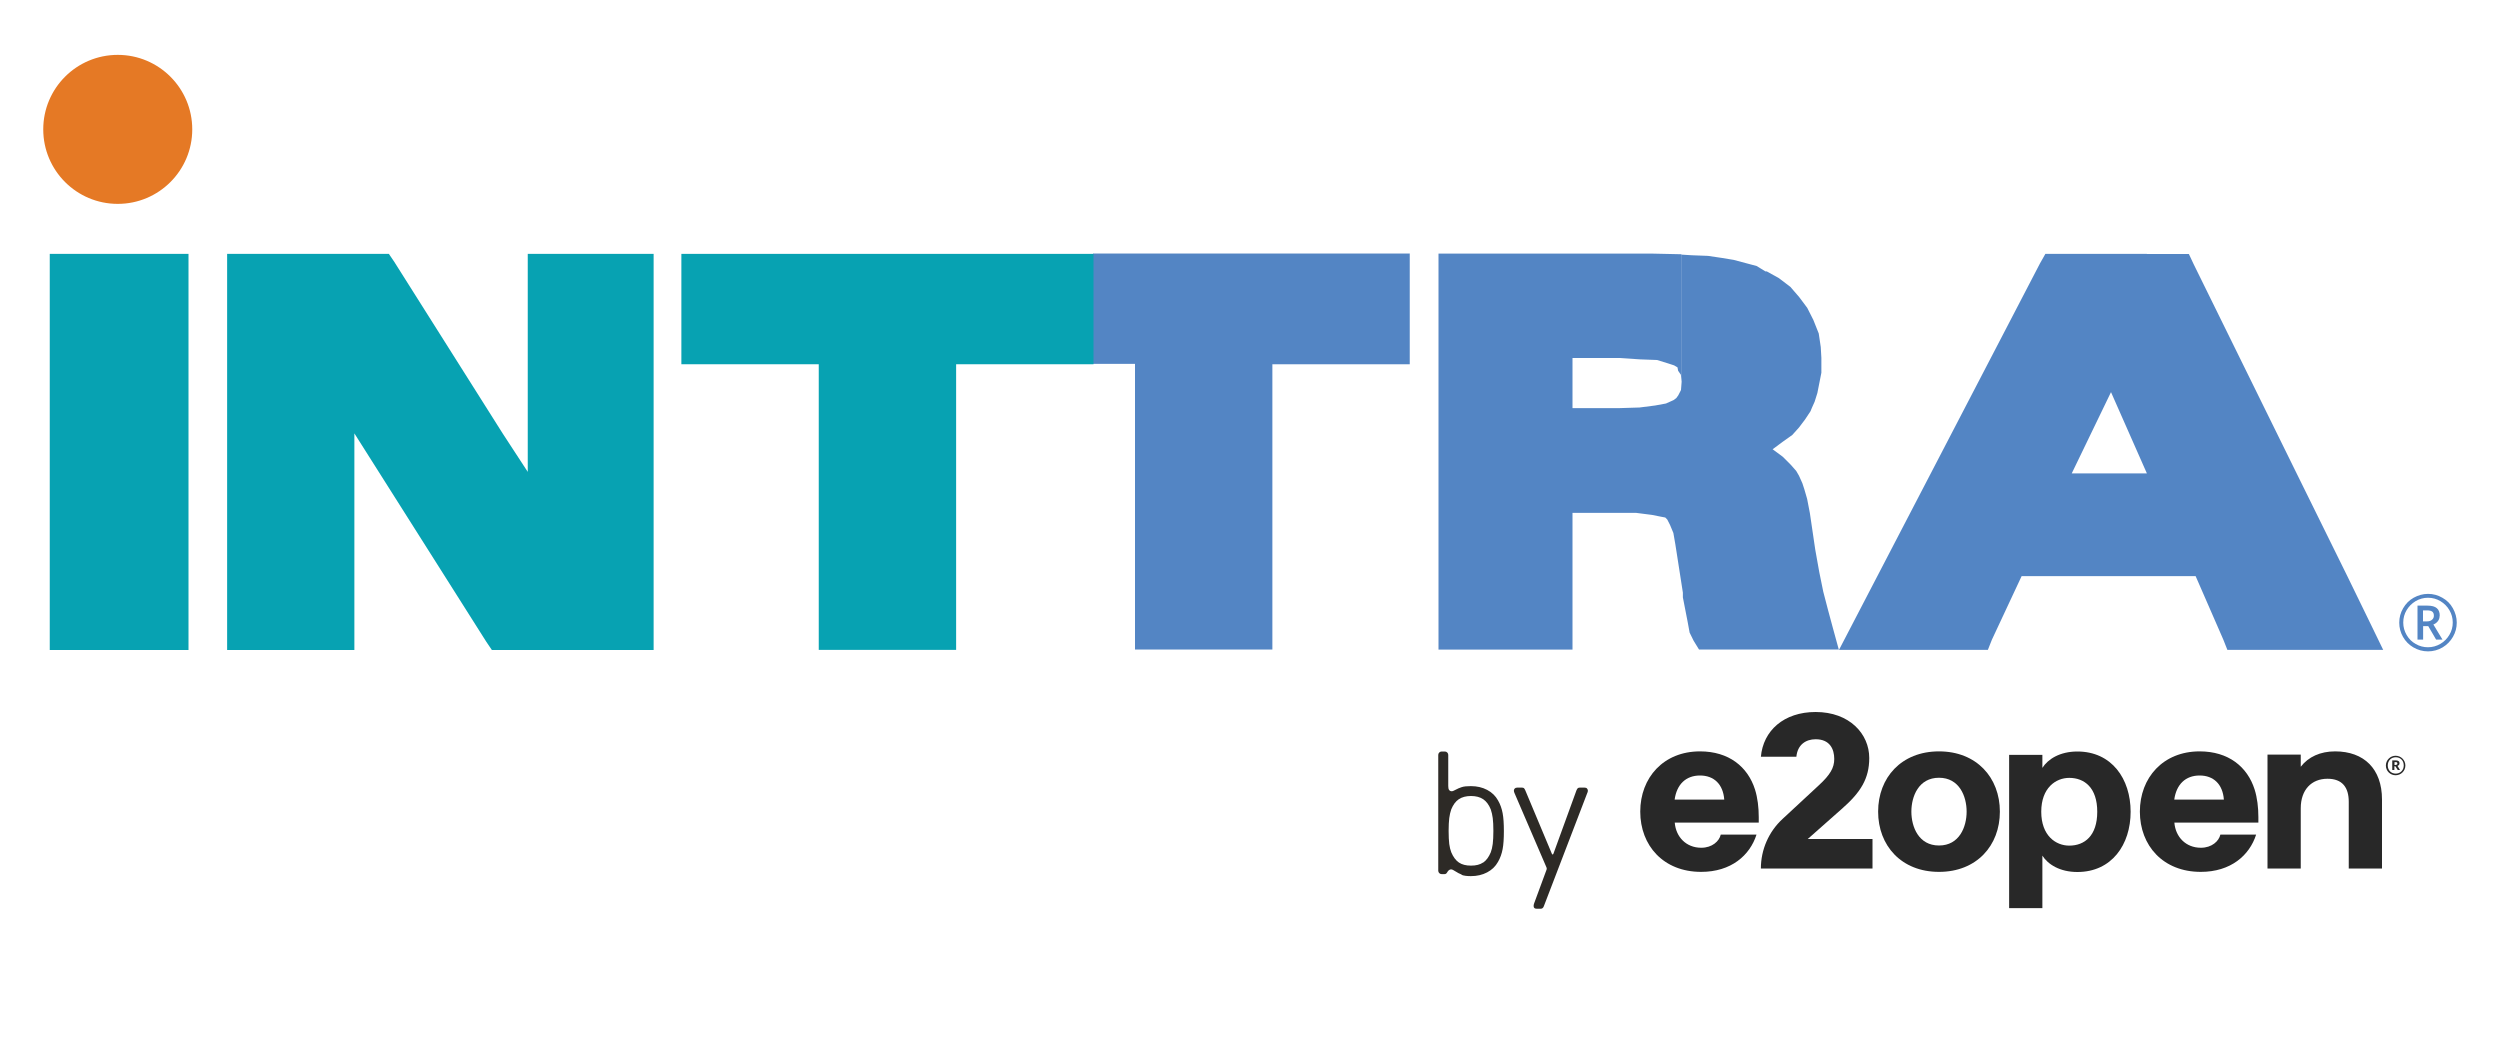 <?xml version="1.0" encoding="UTF-8"?><svg id="a" xmlns="http://www.w3.org/2000/svg" viewBox="0 0 200 83"><defs><style>.b{fill:#282828;}.c,.d{fill:#5385c4;}.e{fill:#e57925;}.f{fill:#2d2a26;}.g{fill:#07a2b2;}.g,.d{fill-rule:evenodd;}</style></defs><g><g><path class="d" d="M190.66,52l-.97-2-1.9-3.9-4.06-8.23-3.2-6.5-5.04-10.24-.38-.81h-3.36v17.55h-6.01l3.14-6.5,2.87,6.5V20.31h-8.12l-.43,.76-16.08,30.92h11.91l.32-.81,2.38-5.09h13.92l2.22,5.09,.32,.81h12.46m-43.54,0l-.49-1.79-.38-1.41-.38-1.46-.32-1.57-.32-1.79-.43-2.92-.22-1.14-.22-.76-.16-.49-.27-.6-.22-.38-.43-.49-.65-.65-.81-.6,.81-.6,.76-.54,.54-.6,.49-.65,.43-.65,.11-.27,.22-.49,.22-.7,.32-1.62v-1.19l-.05-.87-.16-1.08-.43-1.08-.49-.97-.65-.87-.7-.81-.92-.7-.97-.54h-.11l-.7-.43-1.84-.49-.97-.16-1.08-.16-1.3-.05-.81-.05v10.18l-.05,.65-.22,.43-.16,.22-.22,.16-.6,.27-.87,.16-1.25,.16-1.62,.05h-3.74v-4.01h3.74l1.68,.11,1.35,.05,.87,.27,.49,.16,.27,.16,.05,.27,.22,.32,.05,.54v-10.18l-2.27-.05h-17.17v31.68h10.72v-10.94h5.09l1.25,.16,.81,.16,.27,.05,.16,.16,.22,.43,.27,.65,.16,.92,.6,3.85v.38l.38,1.95,.16,.87,.32,.65,.43,.7h11.21m-34.34-31.68h-25.35v8.83h3.36v22.85h10.99V29.14h10.99v-8.83"/><circle class="e" cx="9.42" cy="10.35" r="5.96"/></g><path class="c" d="M191.94,49.81c0-.41,.1-.79,.31-1.15s.48-.64,.84-.84,.74-.31,1.15-.31,.79,.1,1.15,.31c.36,.2,.64,.48,.84,.84s.31,.74,.31,1.15-.1,.78-.3,1.13c-.2,.35-.47,.63-.83,.85-.36,.21-.75,.32-1.17,.32s-.81-.11-1.17-.32c-.36-.21-.63-.49-.83-.84-.2-.35-.3-.73-.3-1.13Zm.32,0c0,.35,.09,.68,.27,.99,.18,.31,.42,.55,.73,.72,.31,.18,.63,.26,.98,.26s.68-.09,.99-.27,.54-.42,.72-.72,.27-.63,.27-.99-.09-.68-.27-.99-.42-.54-.72-.72-.63-.27-.99-.27-.68,.09-.99,.27c-.3,.18-.54,.42-.72,.72s-.27,.63-.27,.99Zm2.91-.56c0,.16-.04,.31-.13,.43-.09,.12-.21,.22-.37,.28l.73,1.21h-.51l-.63-1.08h-.41v1.08h-.45v-2.72h.8c.34,0,.59,.07,.74,.2,.16,.13,.24,.33,.24,.61Zm-1.33,.46h.33c.16,0,.29-.04,.39-.13,.1-.08,.15-.19,.15-.32,0-.15-.04-.26-.13-.33-.09-.07-.23-.1-.42-.1h-.32v.88Z"/><polyline class="g" points="15.08 20.31 3.98 20.31 3.98 52 15.08 52 15.08 20.31"/><polygon class="g" points="42.22 20.31 42.22 37.75 40.21 34.67 31.55 20.96 31.11 20.31 18.17 20.31 18.17 52 28.35 52 28.35 34.67 38.91 51.35 39.35 52 52.29 52 52.29 37.75 52.29 20.31 42.22 20.31"/><path class="g" d="M87.49,20.31H54.51v8.83h10.99v22.85h10.99V29.14h10.99v-8.83"/></g><g><path class="b" d="M191.66,61.19c.09,0,.13-.04,.13-.11h0c0-.08-.05-.11-.13-.11h-.1v.23h.1Zm-.27-.36h.27c.18,0,.3,.07,.3,.23h0c0,.12-.07,.18-.16,.21l.2,.33h-.18l-.19-.3h-.08v.3h-.17v-.77Zm.91,.4c0-.39-.27-.65-.64-.65s-.64,.27-.64,.66,.28,.65,.64,.65,.64-.27,.64-.65m-1.43,0c0-.43,.35-.78,.78-.78s.78,.35,.78,.78-.35,.78-.78,.78-.78-.34-.78-.78"/><path class="b" d="M133.96,63.97h3.98c-.09-1.23-.82-1.93-1.94-1.93s-1.86,.7-2.03,1.93m6.55,2.8c-.53,1.66-2.03,2.98-4.43,2.98-3.01,0-4.87-2.1-4.87-4.82s1.86-4.82,4.78-4.82c2.31,0,3.82,1.23,4.4,3.05,.21,.67,.3,1.44,.3,2.21v.44h-6.72c.09,1.14,.91,2.01,2.12,2.01,.88,0,1.44-.53,1.56-1.05h2.87Z"/><path class="b" d="M140.87,60.55c.18-2.1,1.84-3.59,4.38-3.59,2.71,0,4.29,1.75,4.29,3.68,0,1.66-.7,2.75-2.15,4.03l-2.77,2.45h5.18v2.36h-8.93c0-1.51,.63-2.95,1.74-3.97l2.9-2.69c.91-.84,1.23-1.4,1.23-2.1,0-.79-.35-1.58-1.49-1.58-.79,0-1.45,.44-1.54,1.4h-2.84Z"/><path class="b" d="M155.12,62.22c-1.63,0-2.21,1.49-2.21,2.71s.58,2.71,2.21,2.71,2.21-1.49,2.21-2.71-.58-2.71-2.21-2.71m0,7.53c-3.01,0-4.87-2.1-4.87-4.82s1.86-4.82,4.87-4.82,4.87,2.1,4.87,4.82-1.86,4.82-4.87,4.82"/><path class="b" d="M165.54,67.65c1.23,0,2.24-.79,2.24-2.71s-1.02-2.71-2.24-2.71c-1.07,0-2.24,.79-2.24,2.71s1.17,2.71,2.24,2.71m-2.15-6.22c.44-.7,1.4-1.31,2.8-1.31,2.75,0,4.26,2.19,4.26,4.82s-1.51,4.82-4.26,4.82c-1.4,0-2.36-.61-2.8-1.31v4.2h-2.66v-12.26h2.66v1.05Z"/><path class="b" d="M173.93,63.97h3.98c-.09-1.23-.82-1.93-1.94-1.93s-1.86,.7-2.03,1.93m6.55,2.8c-.53,1.66-2.03,2.98-4.43,2.98-3.01,0-4.87-2.1-4.87-4.82s1.86-4.82,4.78-4.82c2.31,0,3.82,1.23,4.4,3.05,.21,.67,.3,1.44,.3,2.21v.44h-6.72c.09,1.14,.91,2.01,2.12,2.01,.88,0,1.44-.53,1.56-1.05h2.87Z"/><path class="b" d="M184.06,61.34c.61-.79,1.56-1.23,2.75-1.23,2.31,0,3.75,1.4,3.75,3.85v5.52h-2.66v-5.34c0-1.14-.51-1.84-1.7-1.84-1.28,0-2.14,.88-2.14,2.36v4.82h-2.66v-9.11h2.66v.96Z"/></g><g><path class="f" d="M116.94,69.97c-.18-.07-.35-.16-.52-.27-.06-.04-.11-.07-.17-.1-.06-.03-.11-.05-.16-.05-.13,0-.24,.09-.33,.26-.05,.08-.11,.12-.21,.12h-.22c-.07,0-.14-.03-.19-.08s-.08-.12-.08-.19v-9.27c0-.07,.03-.14,.08-.19s.12-.08,.19-.08h.26c.07,0,.14,.03,.19,.08s.08,.12,.08,.19v2.49c0,.15,.02,.25,.07,.32,.05,.06,.11,.1,.21,.1,.06,0,.11-.02,.17-.05,.06-.03,.1-.05,.12-.06,.17-.09,.34-.17,.51-.22,.18-.06,.42-.08,.73-.08,.49,0,.92,.1,1.3,.3,.38,.2,.67,.48,.87,.84,.18,.31,.3,.65,.37,1.02,.07,.37,.1,.85,.1,1.44s-.03,1.07-.1,1.44c-.07,.37-.19,.71-.37,1.02-.2,.36-.49,.64-.87,.84-.38,.2-.81,.3-1.3,.3-.31,0-.56-.03-.74-.1Zm1.71-.96c.25-.17,.45-.44,.61-.82,.07-.19,.13-.42,.16-.68,.03-.26,.05-.6,.05-1.04s-.02-.76-.05-1.02c-.03-.25-.09-.49-.16-.7-.15-.37-.35-.64-.6-.81-.25-.17-.58-.26-.98-.26s-.73,.09-.98,.26c-.25,.17-.45,.44-.6,.81-.07,.21-.13,.44-.16,.7s-.05,.59-.05,1.02c0,.45,.02,.8,.05,1.05s.09,.47,.16,.66c.16,.38,.36,.65,.61,.82s.57,.25,.97,.25,.72-.08,.97-.25Z"/><path class="f" d="M122.69,72.48c0-.06,.01-.13,.04-.21l.97-2.63c.03-.07,.04-.12,.04-.14,0-.04-.01-.09-.04-.15l-2.53-5.88c-.04-.08-.06-.16-.06-.22s.02-.12,.07-.17,.11-.07,.19-.07h.39c.06,0,.12,.01,.15,.04,.04,.03,.07,.08,.11,.17l2.12,5.06c.02,.06,.04,.08,.07,.08s.05-.03,.07-.08l1.84-5.06c.04-.08,.07-.14,.11-.17,.04-.03,.09-.04,.15-.04h.39c.08,0,.15,.02,.19,.07s.07,.1,.07,.17-.02,.14-.06,.22l-3.46,9.02c-.05,.14-.13,.21-.26,.21h-.3c-.18,0-.26-.07-.26-.22Z"/></g></svg>